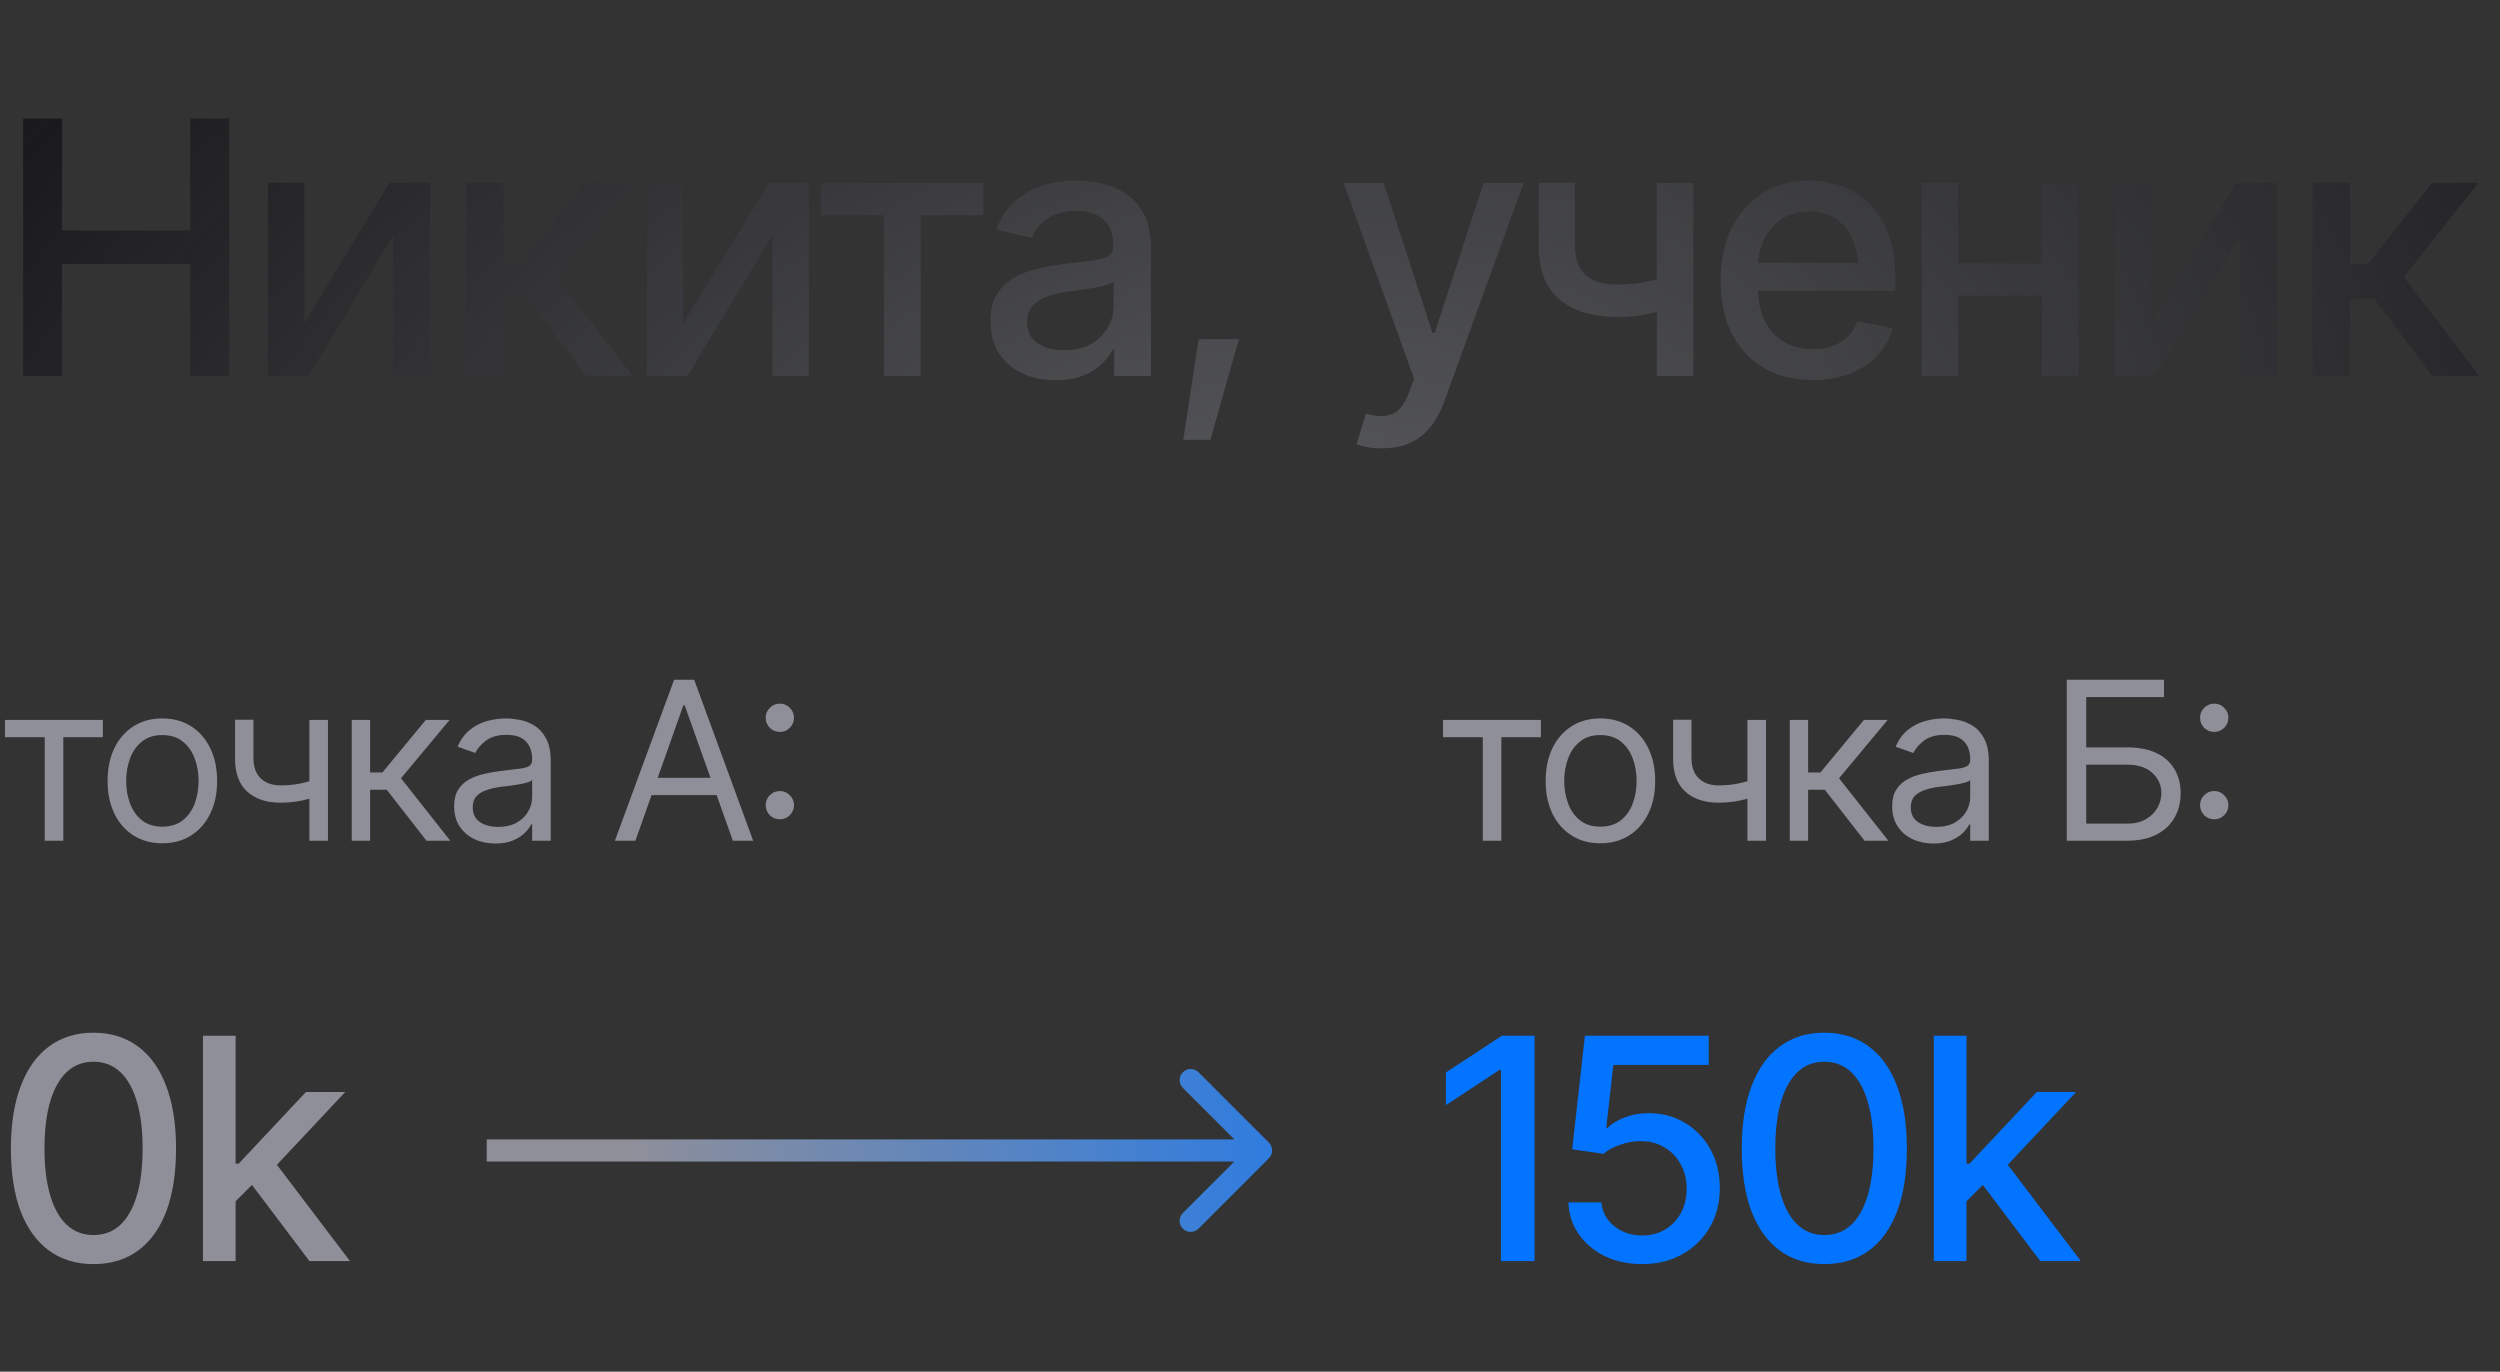 <?xml version="1.0" encoding="UTF-8"?> <svg xmlns="http://www.w3.org/2000/svg" width="113" height="62" viewBox="0 0 113 62" fill="none"><rect x="0" y="0" width="113" height="62" fill="#333333" stroke="none"/><path d="M1.047 17L1.047 5.359H2.805L2.805 10.422H8.602V5.359H10.359V17H8.602V11.93H2.805V17H1.047ZM13.758 14.609L17.609 8.266H19.438V17H17.781V10.648L13.945 17H12.109V8.266H13.758V14.609ZM21.062 17V8.266H22.75V11.93H23.57L26.453 8.266H28.547L25.18 12.523L28.594 17H26.484L23.852 13.508H22.75V17H21.062ZM30.883 14.609L34.734 8.266H36.562V17H34.906V10.648L31.07 17H29.234V8.266H30.883V14.609ZM37.102 9.734V8.266H44.453V9.734H41.617V17H39.953V9.734H37.102ZM47.719 17.188C47.167 17.188 46.667 17.086 46.219 16.883C45.771 16.674 45.417 16.372 45.156 15.977C44.896 15.581 44.766 15.099 44.766 14.531C44.766 14.037 44.859 13.633 45.047 13.32C45.24 13.003 45.497 12.75 45.82 12.562C46.143 12.375 46.503 12.234 46.898 12.141C47.294 12.047 47.7 11.974 48.117 11.922C48.643 11.865 49.068 11.815 49.391 11.773C49.714 11.732 49.948 11.667 50.094 11.578C50.245 11.484 50.32 11.336 50.32 11.133V11.094C50.32 10.599 50.18 10.216 49.898 9.945C49.622 9.674 49.211 9.539 48.664 9.539C48.096 9.539 47.646 9.664 47.312 9.914C46.984 10.159 46.758 10.438 46.633 10.75L45.031 10.383C45.224 9.852 45.503 9.424 45.867 9.102C46.237 8.773 46.659 8.534 47.133 8.383C47.612 8.232 48.112 8.156 48.633 8.156C48.982 8.156 49.352 8.198 49.742 8.281C50.133 8.359 50.5 8.508 50.844 8.727C51.193 8.94 51.477 9.247 51.695 9.648C51.914 10.05 52.023 10.568 52.023 11.203V17H50.359V15.805H50.297C50.193 16.018 50.029 16.232 49.805 16.445C49.586 16.659 49.305 16.836 48.961 16.977C48.617 17.117 48.203 17.188 47.719 17.188ZM48.086 15.828C48.56 15.828 48.964 15.737 49.297 15.555C49.63 15.367 49.885 15.122 50.062 14.82C50.24 14.518 50.328 14.198 50.328 13.859V12.727C50.266 12.784 50.148 12.838 49.977 12.891C49.805 12.943 49.609 12.987 49.391 13.023C49.172 13.06 48.958 13.094 48.75 13.125C48.542 13.151 48.367 13.172 48.227 13.188C47.898 13.234 47.599 13.307 47.328 13.406C47.057 13.5 46.839 13.641 46.672 13.828C46.51 14.01 46.43 14.253 46.43 14.555C46.43 14.977 46.586 15.294 46.898 15.508C47.211 15.721 47.607 15.828 48.086 15.828ZM53.484 19.883L54.172 15.328H56L54.711 19.883H53.484ZM62.484 20.266C62.229 20.271 61.997 20.253 61.789 20.211C61.586 20.174 61.43 20.13 61.32 20.078L61.734 18.695L61.852 18.727C62.284 18.836 62.648 18.828 62.945 18.703C63.247 18.583 63.5 18.247 63.703 17.695L63.914 17.117L60.727 8.266H62.547L64.75 15.047H64.844L67.055 8.266H68.875L65.281 18.156C65.115 18.615 64.904 19 64.648 19.312C64.393 19.63 64.086 19.867 63.727 20.023C63.372 20.185 62.958 20.266 62.484 20.266ZM76.547 8.266V17H74.883V8.266H76.547ZM75.828 12.328V13.797C75.568 13.896 75.289 13.987 74.992 14.07C74.701 14.154 74.393 14.219 74.07 14.266C73.753 14.307 73.417 14.328 73.062 14.328C71.984 14.328 71.128 14.065 70.492 13.539C69.857 13.008 69.542 12.198 69.547 11.109V8.25H71.188V11.109C71.193 11.516 71.271 11.849 71.422 12.109C71.573 12.37 71.787 12.56 72.062 12.68C72.344 12.8 72.677 12.859 73.062 12.859C73.573 12.865 74.047 12.818 74.484 12.719C74.922 12.62 75.37 12.49 75.828 12.328ZM81.93 17.18C81.076 17.18 80.336 16.995 79.711 16.625C79.086 16.255 78.604 15.734 78.266 15.062C77.932 14.385 77.766 13.596 77.766 12.695C77.766 11.8 77.93 11.01 78.258 10.328C78.591 9.646 79.057 9.115 79.656 8.734C80.26 8.349 80.969 8.156 81.781 8.156C82.276 8.156 82.755 8.237 83.219 8.398C83.682 8.56 84.099 8.815 84.469 9.164C84.838 9.513 85.13 9.966 85.344 10.523C85.562 11.081 85.672 11.753 85.672 12.539V13.148H78.727V11.875H84.797L84.008 12.297C84.008 11.76 83.924 11.287 83.758 10.875C83.591 10.463 83.341 10.143 83.008 9.914C82.68 9.68 82.271 9.562 81.781 9.562C81.292 9.562 80.872 9.68 80.523 9.914C80.18 10.148 79.917 10.458 79.734 10.844C79.552 11.229 79.461 11.651 79.461 12.109V12.977C79.461 13.575 79.565 14.083 79.773 14.5C79.982 14.917 80.271 15.234 80.641 15.453C81.016 15.672 81.451 15.781 81.945 15.781C82.268 15.781 82.56 15.734 82.82 15.641C83.086 15.547 83.315 15.406 83.508 15.219C83.701 15.031 83.846 14.8 83.945 14.523L85.555 14.828C85.424 15.297 85.195 15.708 84.867 16.062C84.539 16.417 84.125 16.693 83.625 16.891C83.13 17.083 82.565 17.18 81.93 17.18ZM92.766 11.898V13.367H88.039V11.898H92.766ZM88.508 8.266V17H86.859V8.266H88.508ZM93.953 8.266V17H92.297V8.266H93.953ZM97.227 14.609L101.078 8.266H102.906V17H101.25V10.648L97.414 17H95.578V8.266L97.227 8.266V14.609ZM104.531 17V8.266H106.219V11.93H107.039L109.922 8.266H112.016L108.648 12.523L112.062 17H109.953L107.32 13.508H106.219V17H104.531Z" fill="#151518"></path><path d="M1.047 17L1.047 5.359H2.805L2.805 10.422H8.602V5.359H10.359V17H8.602V11.93H2.805V17H1.047ZM13.758 14.609L17.609 8.266H19.438V17H17.781V10.648L13.945 17H12.109V8.266H13.758V14.609ZM21.062 17V8.266H22.75V11.93H23.57L26.453 8.266H28.547L25.18 12.523L28.594 17H26.484L23.852 13.508H22.75V17H21.062ZM30.883 14.609L34.734 8.266H36.562V17H34.906V10.648L31.07 17H29.234V8.266H30.883V14.609ZM37.102 9.734V8.266H44.453V9.734H41.617V17H39.953V9.734H37.102ZM47.719 17.188C47.167 17.188 46.667 17.086 46.219 16.883C45.771 16.674 45.417 16.372 45.156 15.977C44.896 15.581 44.766 15.099 44.766 14.531C44.766 14.037 44.859 13.633 45.047 13.32C45.24 13.003 45.497 12.75 45.82 12.562C46.143 12.375 46.503 12.234 46.898 12.141C47.294 12.047 47.7 11.974 48.117 11.922C48.643 11.865 49.068 11.815 49.391 11.773C49.714 11.732 49.948 11.667 50.094 11.578C50.245 11.484 50.32 11.336 50.32 11.133V11.094C50.32 10.599 50.18 10.216 49.898 9.945C49.622 9.674 49.211 9.539 48.664 9.539C48.096 9.539 47.646 9.664 47.312 9.914C46.984 10.159 46.758 10.438 46.633 10.75L45.031 10.383C45.224 9.852 45.503 9.424 45.867 9.102C46.237 8.773 46.659 8.534 47.133 8.383C47.612 8.232 48.112 8.156 48.633 8.156C48.982 8.156 49.352 8.198 49.742 8.281C50.133 8.359 50.5 8.508 50.844 8.727C51.193 8.94 51.477 9.247 51.695 9.648C51.914 10.05 52.023 10.568 52.023 11.203V17H50.359V15.805H50.297C50.193 16.018 50.029 16.232 49.805 16.445C49.586 16.659 49.305 16.836 48.961 16.977C48.617 17.117 48.203 17.188 47.719 17.188ZM48.086 15.828C48.56 15.828 48.964 15.737 49.297 15.555C49.63 15.367 49.885 15.122 50.062 14.82C50.24 14.518 50.328 14.198 50.328 13.859V12.727C50.266 12.784 50.148 12.838 49.977 12.891C49.805 12.943 49.609 12.987 49.391 13.023C49.172 13.06 48.958 13.094 48.75 13.125C48.542 13.151 48.367 13.172 48.227 13.188C47.898 13.234 47.599 13.307 47.328 13.406C47.057 13.5 46.839 13.641 46.672 13.828C46.51 14.01 46.43 14.253 46.43 14.555C46.43 14.977 46.586 15.294 46.898 15.508C47.211 15.721 47.607 15.828 48.086 15.828ZM53.484 19.883L54.172 15.328H56L54.711 19.883H53.484ZM62.484 20.266C62.229 20.271 61.997 20.253 61.789 20.211C61.586 20.174 61.43 20.13 61.32 20.078L61.734 18.695L61.852 18.727C62.284 18.836 62.648 18.828 62.945 18.703C63.247 18.583 63.5 18.247 63.703 17.695L63.914 17.117L60.727 8.266H62.547L64.75 15.047H64.844L67.055 8.266H68.875L65.281 18.156C65.115 18.615 64.904 19 64.648 19.312C64.393 19.63 64.086 19.867 63.727 20.023C63.372 20.185 62.958 20.266 62.484 20.266ZM76.547 8.266V17H74.883V8.266H76.547ZM75.828 12.328V13.797C75.568 13.896 75.289 13.987 74.992 14.07C74.701 14.154 74.393 14.219 74.07 14.266C73.753 14.307 73.417 14.328 73.062 14.328C71.984 14.328 71.128 14.065 70.492 13.539C69.857 13.008 69.542 12.198 69.547 11.109V8.25H71.188V11.109C71.193 11.516 71.271 11.849 71.422 12.109C71.573 12.37 71.787 12.56 72.062 12.68C72.344 12.8 72.677 12.859 73.062 12.859C73.573 12.865 74.047 12.818 74.484 12.719C74.922 12.62 75.37 12.49 75.828 12.328ZM81.93 17.18C81.076 17.18 80.336 16.995 79.711 16.625C79.086 16.255 78.604 15.734 78.266 15.062C77.932 14.385 77.766 13.596 77.766 12.695C77.766 11.8 77.93 11.01 78.258 10.328C78.591 9.646 79.057 9.115 79.656 8.734C80.26 8.349 80.969 8.156 81.781 8.156C82.276 8.156 82.755 8.237 83.219 8.398C83.682 8.56 84.099 8.815 84.469 9.164C84.838 9.513 85.13 9.966 85.344 10.523C85.562 11.081 85.672 11.753 85.672 12.539V13.148H78.727V11.875H84.797L84.008 12.297C84.008 11.76 83.924 11.287 83.758 10.875C83.591 10.463 83.341 10.143 83.008 9.914C82.68 9.68 82.271 9.562 81.781 9.562C81.292 9.562 80.872 9.68 80.523 9.914C80.18 10.148 79.917 10.458 79.734 10.844C79.552 11.229 79.461 11.651 79.461 12.109V12.977C79.461 13.575 79.565 14.083 79.773 14.5C79.982 14.917 80.271 15.234 80.641 15.453C81.016 15.672 81.451 15.781 81.945 15.781C82.268 15.781 82.56 15.734 82.82 15.641C83.086 15.547 83.315 15.406 83.508 15.219C83.701 15.031 83.846 14.8 83.945 14.523L85.555 14.828C85.424 15.297 85.195 15.708 84.867 16.062C84.539 16.417 84.125 16.693 83.625 16.891C83.13 17.083 82.565 17.18 81.93 17.18ZM92.766 11.898V13.367H88.039V11.898H92.766ZM88.508 8.266V17H86.859V8.266H88.508ZM93.953 8.266V17H92.297V8.266H93.953ZM97.227 14.609L101.078 8.266H102.906V17H101.25V10.648L97.414 17H95.578V8.266L97.227 8.266V14.609ZM104.531 17V8.266H106.219V11.93H107.039L109.922 8.266H112.016L108.648 12.523L112.062 17H109.953L107.32 13.508H106.219V17H104.531Z" fill="url(#paint0_radial_90_1334)" fill-opacity="0.33"></path><path d="M69.361 46.815V57H67.844V48.359H67.775L65.356 49.952V48.476L67.885 46.815H69.361ZM74.228 57.137C73.604 57.137 73.044 57.018 72.547 56.781C72.055 56.54 71.66 56.209 71.364 55.79C71.068 55.366 70.911 54.885 70.893 54.348H72.383C72.419 54.781 72.613 55.138 72.964 55.421C73.315 55.703 73.736 55.845 74.228 55.845C74.62 55.845 74.967 55.754 75.268 55.571C75.568 55.389 75.805 55.141 75.978 54.826C76.152 54.507 76.238 54.143 76.238 53.732C76.238 53.322 76.149 52.955 75.972 52.632C75.794 52.304 75.548 52.046 75.233 51.859C74.924 51.672 74.566 51.579 74.16 51.579C73.85 51.579 73.54 51.634 73.231 51.743C72.921 51.848 72.67 51.985 72.478 52.153L71.064 51.948L71.638 46.815H77.236V48.134H72.923L72.602 50.984H72.656C72.852 50.788 73.114 50.629 73.442 50.506C73.775 50.378 74.133 50.315 74.516 50.315C75.135 50.315 75.687 50.463 76.17 50.759C76.658 51.05 77.04 51.452 77.318 51.962C77.596 52.468 77.735 53.049 77.735 53.705C77.735 54.366 77.585 54.956 77.284 55.476C76.983 55.991 76.569 56.396 76.04 56.692C75.516 56.989 74.912 57.137 74.228 57.137ZM82.459 57.137C81.675 57.137 81.003 56.932 80.442 56.522C79.886 56.111 79.46 55.519 79.164 54.744C78.872 53.965 78.727 53.022 78.727 51.914C78.727 50.811 78.875 49.87 79.171 49.091C79.467 48.307 79.893 47.71 80.449 47.3C81.01 46.885 81.68 46.678 82.459 46.678C83.243 46.678 83.913 46.885 84.469 47.3C85.029 47.71 85.455 48.307 85.747 49.091C86.043 49.87 86.191 50.811 86.191 51.914C86.191 53.022 86.046 53.965 85.754 54.744C85.462 55.519 85.038 56.111 84.482 56.522C83.926 56.932 83.252 57.137 82.459 57.137ZM82.459 55.824C82.938 55.824 83.341 55.672 83.669 55.366C83.997 55.061 84.248 54.617 84.421 54.033C84.594 53.445 84.681 52.739 84.681 51.914C84.681 51.085 84.594 50.378 84.421 49.795C84.248 49.207 83.997 48.76 83.669 48.455C83.341 48.145 82.938 47.99 82.459 47.99C81.753 47.99 81.206 48.334 80.818 49.023C80.436 49.706 80.244 50.67 80.244 51.914C80.244 52.739 80.331 53.445 80.504 54.033C80.677 54.617 80.928 55.061 81.256 55.366C81.588 55.672 81.99 55.824 82.459 55.824ZM88.775 54.409L88.755 52.598H89.022L92.064 49.357H93.841L90.375 53.049H90.129L88.775 54.409ZM87.408 57V46.815H88.885V57H87.408ZM92.221 57L89.486 53.377L90.512 52.331L94.053 57H92.221Z" fill="#0374FF"></path><path d="M4.225 57.137C3.441 57.137 2.769 56.932 2.208 56.522C1.652 56.111 1.226 55.519 0.93 54.744C0.638 53.965 0.492 53.022 0.492 51.914C0.492 50.811 0.64 49.87 0.937 49.091C1.233 48.307 1.659 47.71 2.215 47.3C2.775 46.885 3.445 46.678 4.225 46.678C5.008 46.678 5.678 46.885 6.234 47.3C6.795 47.71 7.221 48.307 7.513 49.091C7.809 49.87 7.957 50.811 7.957 51.914C7.957 53.022 7.811 53.965 7.52 54.744C7.228 55.519 6.804 56.111 6.248 56.522C5.692 56.932 5.018 57.137 4.225 57.137ZM4.225 55.824C4.703 55.824 5.106 55.672 5.435 55.366C5.763 55.061 6.013 54.617 6.187 54.033C6.36 53.445 6.446 52.739 6.446 51.914C6.446 51.085 6.36 50.378 6.187 49.795C6.013 49.207 5.763 48.76 5.435 48.455C5.106 48.145 4.703 47.99 4.225 47.99C3.518 47.99 2.971 48.334 2.584 49.023C2.201 49.706 2.01 50.67 2.01 51.914C2.01 52.739 2.096 53.445 2.27 54.033C2.443 54.617 2.693 55.061 3.021 55.366C3.354 55.672 3.755 55.824 4.225 55.824ZM10.541 54.409L10.521 52.598H10.787L13.829 49.357H15.606L12.141 53.049H11.895L10.541 54.409ZM9.174 57V46.815H10.65V57H9.174ZM13.986 57L11.252 53.377L12.277 52.331L15.818 57H13.986Z" fill="#8F8F9A"></path><path d="M0.225 33.322V32.541H4.648V33.322H2.861L2.861 38H2.021L2.021 33.322H0.225ZM7.334 38.117C6.842 38.117 6.411 38 6.04 37.766C5.669 37.531 5.379 37.203 5.171 36.779C4.966 36.356 4.863 35.865 4.863 35.305C4.863 34.735 4.966 34.239 5.171 33.815C5.379 33.389 5.669 33.059 6.04 32.824C6.411 32.59 6.842 32.473 7.334 32.473C7.829 32.473 8.262 32.59 8.633 32.824C9.004 33.059 9.294 33.389 9.502 33.815C9.71 34.239 9.814 34.735 9.814 35.305C9.814 35.865 9.71 36.356 9.502 36.779C9.294 37.203 9.004 37.531 8.633 37.766C8.262 38 7.829 38.117 7.334 38.117ZM7.334 37.365C7.712 37.365 8.021 37.269 8.262 37.077C8.503 36.885 8.682 36.633 8.799 36.32C8.916 36.005 8.975 35.666 8.975 35.305C8.975 34.937 8.916 34.595 8.799 34.279C8.682 33.964 8.503 33.71 8.262 33.518C8.021 33.322 7.712 33.225 7.334 33.225C6.963 33.225 6.657 33.322 6.416 33.518C6.175 33.71 5.996 33.964 5.879 34.279C5.762 34.595 5.703 34.937 5.703 35.305C5.703 35.666 5.762 36.005 5.879 36.32C5.996 36.633 6.175 36.885 6.416 37.077C6.657 37.269 6.963 37.365 7.334 37.365ZM14.824 32.541V38H13.984V32.541H14.824ZM14.502 35.148V35.93C14.313 35.998 14.124 36.06 13.935 36.115C13.747 36.167 13.55 36.208 13.345 36.237C13.14 36.267 12.913 36.281 12.666 36.281C12.047 36.281 11.551 36.115 11.177 35.783C10.806 35.448 10.622 34.947 10.625 34.279V32.531H11.455V34.279C11.458 34.556 11.512 34.785 11.616 34.968C11.724 35.147 11.868 35.28 12.051 35.368C12.233 35.456 12.438 35.5 12.666 35.5C13.021 35.5 13.341 35.467 13.628 35.402C13.918 35.337 14.209 35.253 14.502 35.148ZM15.898 38V32.541H16.729V34.914H17.285L19.248 32.541H20.322L18.125 35.178L20.352 38H19.277L17.48 35.695H16.729V38H15.898ZM22.393 38.127C22.047 38.127 21.733 38.062 21.45 37.932C21.167 37.798 20.942 37.606 20.776 37.355C20.61 37.105 20.527 36.802 20.527 36.447C20.527 36.135 20.589 35.883 20.713 35.69C20.837 35.495 21.001 35.342 21.206 35.231C21.414 35.117 21.642 35.033 21.89 34.977C22.14 34.922 22.393 34.878 22.646 34.846C22.979 34.803 23.247 34.771 23.452 34.748C23.66 34.725 23.812 34.686 23.906 34.631C24.004 34.575 24.053 34.481 24.053 34.348V34.318C24.053 33.97 23.957 33.7 23.765 33.508C23.576 33.312 23.288 33.215 22.9 33.215C22.503 33.215 22.191 33.303 21.963 33.478C21.735 33.651 21.576 33.837 21.484 34.035L20.684 33.752C20.827 33.42 21.017 33.161 21.255 32.976C21.496 32.79 21.756 32.66 22.036 32.585C22.319 32.51 22.598 32.473 22.871 32.473C23.047 32.473 23.249 32.494 23.477 32.536C23.704 32.575 23.926 32.66 24.141 32.79C24.359 32.917 24.538 33.111 24.678 33.371C24.821 33.628 24.893 33.973 24.893 34.406V38H24.053V37.258H24.014C23.958 37.375 23.864 37.502 23.73 37.639C23.597 37.772 23.42 37.888 23.198 37.985C22.98 38.08 22.712 38.127 22.393 38.127ZM22.52 37.375C22.852 37.375 23.131 37.31 23.359 37.18C23.587 37.05 23.76 36.882 23.877 36.677C23.994 36.468 24.053 36.252 24.053 36.027V35.256C24.017 35.298 23.939 35.337 23.818 35.373C23.701 35.406 23.564 35.435 23.408 35.461C23.255 35.487 23.105 35.51 22.959 35.529C22.812 35.546 22.695 35.559 22.607 35.568C22.389 35.598 22.186 35.645 21.997 35.71C21.808 35.772 21.655 35.865 21.538 35.988C21.424 36.112 21.367 36.281 21.367 36.496C21.367 36.786 21.475 37.005 21.689 37.155C21.908 37.302 22.184 37.375 22.52 37.375ZM28.721 38H27.793L30.469 30.725H31.377L34.043 38H33.125L30.947 31.877H30.889L28.721 38ZM29.062 35.158H32.783V35.94H29.062V35.158ZM35.249 37.033C35.073 37.033 34.922 36.971 34.795 36.848C34.671 36.721 34.609 36.569 34.609 36.394C34.609 36.218 34.671 36.068 34.795 35.944C34.922 35.817 35.073 35.754 35.249 35.754C35.425 35.754 35.575 35.817 35.698 35.944C35.825 36.068 35.889 36.218 35.889 36.394C35.889 36.569 35.825 36.721 35.698 36.848C35.575 36.971 35.425 37.033 35.249 37.033ZM35.249 33.083C35.073 33.083 34.922 33.021 34.795 32.898C34.671 32.77 34.609 32.619 34.609 32.443C34.609 32.268 34.671 32.118 34.795 31.994C34.922 31.867 35.073 31.804 35.249 31.804C35.425 31.804 35.575 31.867 35.698 31.994C35.825 32.118 35.889 32.268 35.889 32.443C35.889 32.619 35.825 32.77 35.698 32.898C35.575 33.021 35.425 33.083 35.249 33.083Z" fill="#8F8F9A"></path><path d="M65.225 33.322V32.541H69.648V33.322H67.861V38H67.022V33.322H65.225ZM72.334 38.117C71.842 38.117 71.411 38 71.04 37.766C70.669 37.531 70.379 37.203 70.171 36.779C69.966 36.356 69.863 35.865 69.863 35.305C69.863 34.735 69.966 34.239 70.171 33.815C70.379 33.389 70.669 33.059 71.04 32.824C71.411 32.59 71.842 32.473 72.334 32.473C72.829 32.473 73.262 32.59 73.633 32.824C74.004 33.059 74.294 33.389 74.502 33.815C74.71 34.239 74.814 34.735 74.814 35.305C74.814 35.865 74.71 36.356 74.502 36.779C74.294 37.203 74.004 37.531 73.633 37.766C73.262 38 72.829 38.117 72.334 38.117ZM72.334 37.365C72.712 37.365 73.021 37.269 73.262 37.077C73.503 36.885 73.682 36.633 73.799 36.32C73.916 36.005 73.975 35.666 73.975 35.305C73.975 34.937 73.916 34.595 73.799 34.279C73.682 33.964 73.503 33.71 73.262 33.518C73.021 33.322 72.712 33.225 72.334 33.225C71.963 33.225 71.657 33.322 71.416 33.518C71.175 33.71 70.996 33.964 70.879 34.279C70.762 34.595 70.703 34.937 70.703 35.305C70.703 35.666 70.762 36.005 70.879 36.32C70.996 36.633 71.175 36.885 71.416 37.077C71.657 37.269 71.963 37.365 72.334 37.365ZM79.824 32.541V38H78.984V32.541H79.824ZM79.502 35.148V35.93C79.313 35.998 79.124 36.06 78.936 36.115C78.747 36.167 78.55 36.208 78.345 36.237C78.14 36.267 77.913 36.281 77.666 36.281C77.047 36.281 76.551 36.115 76.177 35.783C75.806 35.448 75.622 34.947 75.625 34.279V32.531H76.455V34.279C76.458 34.556 76.512 34.785 76.616 34.968C76.724 35.147 76.868 35.28 77.051 35.368C77.233 35.456 77.438 35.5 77.666 35.5C78.021 35.5 78.341 35.467 78.628 35.402C78.918 35.337 79.209 35.253 79.502 35.148ZM80.898 38V32.541H81.728V34.914H82.285L84.248 32.541H85.322L83.125 35.178L85.352 38H84.277L82.481 35.695H81.728V38H80.898ZM87.393 38.127C87.047 38.127 86.733 38.062 86.45 37.932C86.167 37.798 85.942 37.606 85.776 37.355C85.61 37.105 85.527 36.802 85.527 36.447C85.527 36.135 85.589 35.883 85.713 35.69C85.837 35.495 86.001 35.342 86.206 35.231C86.414 35.117 86.642 35.033 86.89 34.977C87.14 34.922 87.393 34.878 87.647 34.846C87.978 34.803 88.247 34.771 88.452 34.748C88.66 34.725 88.812 34.686 88.906 34.631C89.004 34.575 89.053 34.481 89.053 34.348V34.318C89.053 33.97 88.957 33.7 88.765 33.508C88.576 33.312 88.288 33.215 87.9 33.215C87.503 33.215 87.191 33.303 86.963 33.478C86.735 33.651 86.576 33.837 86.484 34.035L85.684 33.752C85.827 33.42 86.017 33.161 86.255 32.976C86.496 32.79 86.756 32.66 87.036 32.585C87.319 32.51 87.598 32.473 87.871 32.473C88.047 32.473 88.249 32.494 88.477 32.536C88.704 32.575 88.926 32.66 89.141 32.79C89.359 32.917 89.538 33.111 89.678 33.371C89.821 33.628 89.893 33.973 89.893 34.406V38H89.053V37.258H89.014C88.958 37.375 88.864 37.502 88.731 37.639C88.597 37.772 88.42 37.888 88.198 37.985C87.98 38.08 87.712 38.127 87.393 38.127ZM87.519 37.375C87.852 37.375 88.132 37.31 88.359 37.18C88.587 37.05 88.76 36.882 88.877 36.677C88.994 36.468 89.053 36.252 89.053 36.027V35.256C89.017 35.298 88.939 35.337 88.818 35.373C88.701 35.406 88.564 35.435 88.408 35.461C88.255 35.487 88.106 35.51 87.959 35.529C87.812 35.546 87.695 35.559 87.607 35.568C87.389 35.598 87.186 35.645 86.997 35.71C86.808 35.772 86.655 35.865 86.538 35.988C86.424 36.112 86.367 36.281 86.367 36.496C86.367 36.786 86.475 37.005 86.689 37.155C86.908 37.302 87.184 37.375 87.519 37.375ZM93.418 38V30.725H97.812V31.506H94.297V33.781H96.143C96.667 33.781 97.108 33.866 97.466 34.035C97.824 34.204 98.096 34.445 98.281 34.758C98.47 35.067 98.564 35.432 98.564 35.852C98.564 36.275 98.47 36.648 98.281 36.97C98.096 37.292 97.824 37.544 97.466 37.727C97.108 37.909 96.667 38 96.143 38H93.418ZM94.297 37.228H96.143C96.478 37.228 96.759 37.163 96.987 37.033C97.218 36.9 97.394 36.727 97.515 36.516C97.635 36.301 97.695 36.076 97.695 35.842C97.695 35.493 97.562 35.194 97.295 34.943C97.028 34.69 96.644 34.562 96.143 34.562H94.297V37.228ZM100.083 37.033C99.907 37.033 99.756 36.971 99.629 36.848C99.505 36.721 99.443 36.569 99.443 36.394C99.443 36.218 99.505 36.068 99.629 35.944C99.756 35.817 99.907 35.754 100.083 35.754C100.259 35.754 100.409 35.817 100.532 35.944C100.659 36.068 100.723 36.218 100.723 36.394C100.723 36.569 100.659 36.721 100.532 36.848C100.409 36.971 100.259 37.033 100.083 37.033ZM100.083 33.083C99.907 33.083 99.756 33.021 99.629 32.898C99.505 32.77 99.443 32.619 99.443 32.443C99.443 32.268 99.505 32.118 99.629 31.994C99.756 31.867 99.907 31.804 100.083 31.804C100.259 31.804 100.409 31.867 100.532 31.994C100.659 32.118 100.723 32.268 100.723 32.443C100.723 32.619 100.659 32.77 100.532 32.898C100.409 33.021 100.259 33.083 100.083 33.083Z" fill="#8F8F9A"></path><path d="M57.354 52.354C57.549 52.158 57.549 51.842 57.354 51.646L54.172 48.465C53.976 48.269 53.66 48.269 53.465 48.465C53.269 48.66 53.269 48.976 53.465 49.172L56.293 52L53.465 54.828C53.269 55.024 53.269 55.34 53.465 55.535C53.66 55.731 53.976 55.731 54.172 55.535L57.354 52.354ZM22 52.5H57V51.5H22V52.5Z" fill="url(#paint1_linear_90_1334)"></path><defs><radialGradient id="paint0_radial_90_1334" cx="0" cy="0" r="1" gradientUnits="userSpaceOnUse" gradientTransform="translate(57.613 26.805) rotate(-13.047) scale(75.327 49.87)"><stop stop-color="#EAECF0"></stop><stop offset="1" stop-color="#EAECF0" stop-opacity="0"></stop></radialGradient><linearGradient id="paint1_linear_90_1334" x1="28.5" y1="52.5" x2="71" y2="52.5" gradientUnits="userSpaceOnUse"><stop stop-color="#8F8F9A"></stop><stop offset="1" stop-color="#0374FF"></stop></linearGradient></defs></svg> 